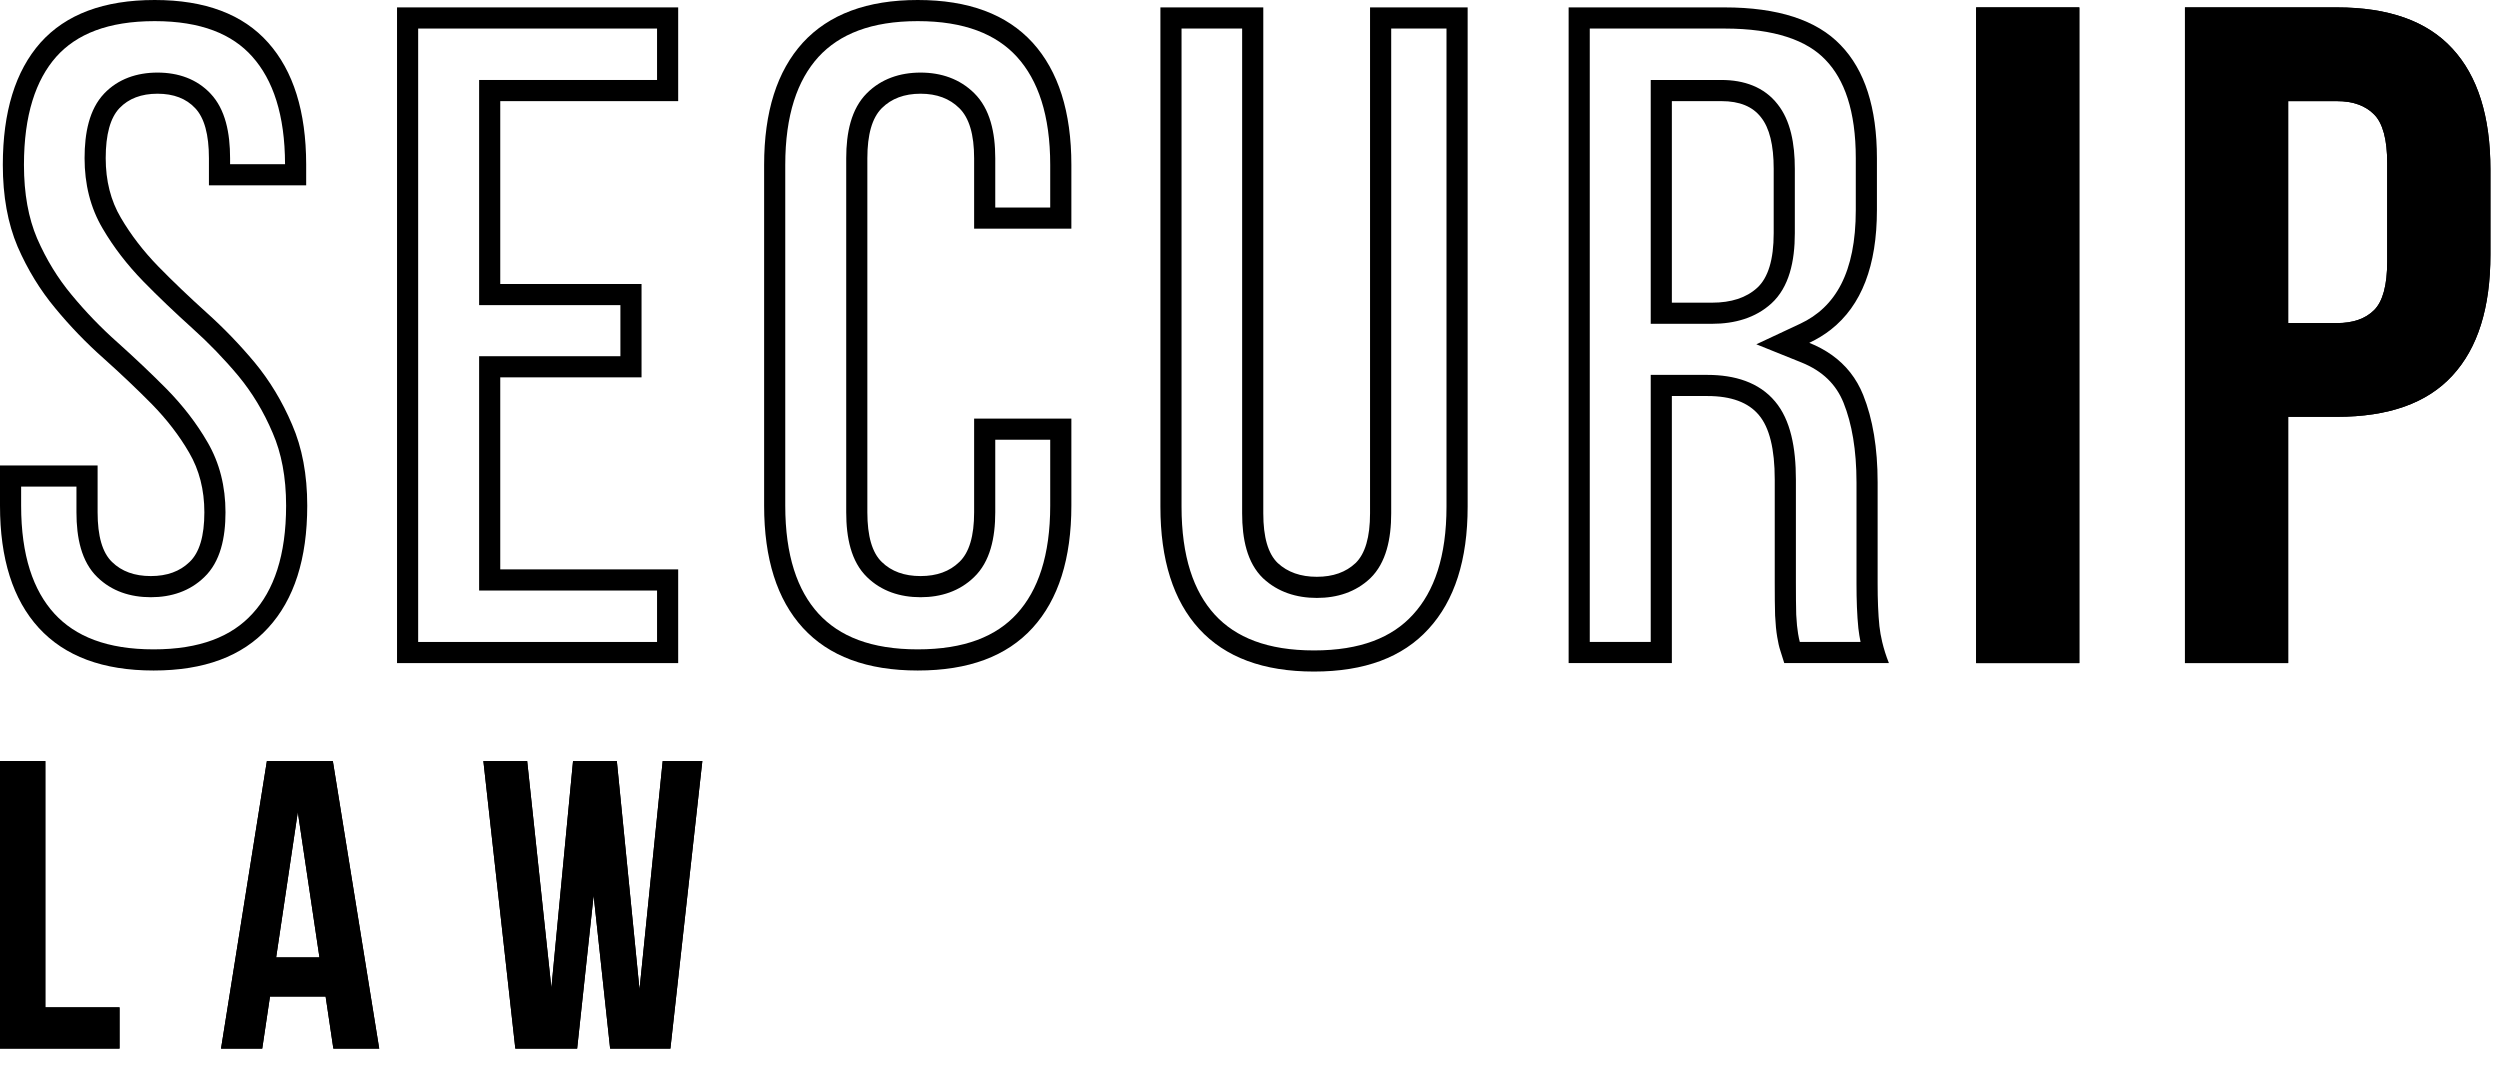 <svg width="117" height="50" viewBox="0 0 117 50" fill="none" xmlns="http://www.w3.org/2000/svg">
<path fill-rule="evenodd" clip-rule="evenodd" d="M5.59 5.062C6.019 4.613 6.612 4.386 7.371 4.386C8.129 4.386 8.715 4.613 9.135 5.062C9.564 5.516 9.778 6.295 9.778 7.404V8.674H14.329V7.717C14.329 7.706 14.329 7.695 14.329 7.684C14.324 5.219 13.731 3.321 12.549 1.995C11.37 0.668 9.601 0 7.239 0C4.864 0 3.084 0.668 1.896 1.995C0.717 3.327 0.132 5.235 0.132 7.717C0.132 9.181 0.363 10.454 0.824 11.543C1.294 12.623 1.884 13.583 2.589 14.428C3.29 15.278 4.044 16.057 4.848 16.77C5.648 17.487 6.402 18.2 7.107 18.914C7.808 19.631 8.393 20.389 8.855 21.189C9.325 21.993 9.564 22.921 9.564 23.976C9.564 25.089 9.333 25.864 8.871 26.301C8.418 26.742 7.816 26.96 7.058 26.96C6.299 26.96 5.693 26.742 5.244 26.301C4.79 25.864 4.568 25.089 4.568 23.976V21.783H0V23.663C0 26.148 0.602 28.057 1.814 29.384C3.034 30.716 4.823 31.38 7.189 31.38C9.552 31.38 11.337 30.716 12.549 29.384C13.769 28.057 14.379 26.148 14.379 23.663C14.379 22.212 14.14 20.95 13.67 19.87C13.208 18.782 12.623 17.817 11.922 16.968C11.217 16.123 10.463 15.344 9.663 14.626C8.859 13.901 8.105 13.183 7.404 12.466C6.711 11.753 6.126 10.994 5.656 10.191C5.182 9.391 4.947 8.459 4.947 7.404C4.947 6.295 5.161 5.516 5.59 5.062ZM11.161 17.599C10.487 16.792 9.766 16.048 9.002 15.363L9 15.361C8.184 14.624 7.414 13.893 6.696 13.158L6.694 13.155C5.952 12.391 5.317 11.571 4.803 10.692C4.227 9.719 3.958 8.609 3.958 7.404C3.958 6.22 4.176 5.118 4.871 4.383L4.874 4.379C5.528 3.694 6.404 3.397 7.371 3.397C8.338 3.397 9.209 3.694 9.856 4.384C10.55 5.12 10.768 6.221 10.768 7.404V7.684H13.34C13.335 5.368 12.777 3.739 11.81 2.654L11.809 2.652C10.873 1.599 9.415 0.989 7.239 0.989C5.05 0.989 3.579 1.599 2.635 2.653C1.672 3.742 1.121 5.381 1.121 7.717C1.121 9.076 1.335 10.212 1.734 11.152C2.168 12.149 2.708 13.027 3.349 13.795L3.352 13.799C4.02 14.608 4.739 15.35 5.505 16.03L5.509 16.033C6.321 16.762 7.09 17.489 7.811 18.218L7.815 18.222C8.566 18.991 9.203 19.814 9.71 20.692C10.278 21.664 10.553 22.767 10.553 23.976C10.553 25.168 10.317 26.291 9.556 27.015C8.883 27.667 8.016 27.95 7.058 27.95C6.101 27.95 5.226 27.669 4.554 27.01C3.804 26.284 3.578 25.16 3.578 23.976V22.772H0.989V23.663C0.989 25.998 1.554 27.632 2.544 28.717C3.523 29.785 5.01 30.39 7.189 30.39C9.365 30.39 10.847 29.785 11.817 28.718L11.82 28.715C12.818 27.63 13.39 25.995 13.39 23.663C13.39 22.319 13.168 21.197 12.763 20.265L12.759 20.256C12.334 19.253 11.798 18.372 11.161 17.599Z" fill="black"/>
<path fill-rule="evenodd" clip-rule="evenodd" d="M22.423 14.28V3.743H30.75V1.336H19.57V30.044H30.75V27.637H22.423V16.671H29.035V14.28H22.423ZM23.412 13.291V4.733H31.739V0.346H18.581V31.033H31.739V26.647H23.412V17.66H30.024V13.291H23.412Z" fill="black"/>
<path fill-rule="evenodd" clip-rule="evenodd" d="M49.15 23.663V20.579H46.578V23.976C46.578 25.168 46.341 26.291 45.581 27.015C44.907 27.667 44.041 27.95 43.082 27.95C42.126 27.95 41.251 27.668 40.578 27.01C39.828 26.284 39.603 25.16 39.603 23.976V7.404C39.603 6.214 39.832 5.1 40.569 4.363C41.238 3.693 42.114 3.397 43.082 3.397C44.052 3.397 44.92 3.695 45.591 4.358C46.338 5.093 46.578 6.207 46.578 7.404V9.712H49.15V7.717C49.15 5.389 48.583 3.752 47.594 2.661C46.623 1.599 45.138 0.989 42.95 0.989C40.773 0.989 39.285 1.598 38.305 2.663C37.314 3.752 36.75 5.387 36.75 7.717V23.663C36.75 25.998 37.315 27.632 38.304 28.717C39.284 29.785 40.771 30.39 42.95 30.39C45.14 30.39 46.624 29.784 47.594 28.719C48.582 27.633 49.15 25.997 49.15 23.663ZM37.575 29.384C36.363 28.057 35.761 26.148 35.761 23.663V7.717C35.761 5.235 36.363 3.327 37.575 1.995C38.795 0.668 40.584 0 42.95 0C45.325 0 47.114 0.668 48.326 1.995C49.534 3.327 50.14 5.235 50.14 7.717V10.702H45.589V7.404C45.589 6.295 45.358 5.516 44.896 5.062C44.443 4.613 43.841 4.386 43.082 4.386C42.324 4.386 41.718 4.613 41.268 5.062C40.815 5.516 40.592 6.295 40.592 7.404V23.976C40.592 25.089 40.815 25.864 41.268 26.301C41.718 26.742 42.324 26.96 43.082 26.96C43.841 26.96 44.443 26.742 44.896 26.301C45.358 25.864 45.589 25.089 45.589 23.976V19.59H50.14V23.663C50.14 26.148 49.534 28.057 48.326 29.384C47.114 30.716 45.325 31.38 42.95 31.38C40.584 31.38 38.795 30.716 37.575 29.384Z" fill="black"/>
<path fill-rule="evenodd" clip-rule="evenodd" d="M63.442 26.35C62.989 26.779 62.387 26.994 61.628 26.994C60.87 26.994 60.26 26.779 59.798 26.35C59.344 25.913 59.122 25.138 59.122 24.025V0.346H54.307V23.712C54.307 26.198 54.909 28.107 56.121 29.434C57.341 30.765 59.13 31.429 61.496 31.429C63.858 31.429 65.643 30.765 66.855 29.434C68.076 28.107 68.686 26.198 68.686 23.712V0.346H64.118V24.025C64.118 25.138 63.891 25.913 63.442 26.35ZM65.108 1.336V24.025C65.108 25.216 64.875 26.337 64.132 27.06L64.127 27.064L64.122 27.069C63.448 27.707 62.584 27.983 61.628 27.983C60.674 27.983 59.805 27.707 59.125 27.075L59.118 27.069L59.111 27.063C58.358 26.337 58.132 25.212 58.132 24.025V1.336H55.296V23.712C55.296 26.047 55.861 27.682 56.851 28.766C57.83 29.834 59.317 30.44 61.496 30.44C63.672 30.44 65.153 29.834 66.124 28.768L66.127 28.764C67.125 27.679 67.696 26.045 67.696 23.712V1.336H65.108Z" fill="black"/>
<path fill-rule="evenodd" clip-rule="evenodd" d="M83.322 30.456C83.376 30.634 83.438 30.827 83.503 31.033H88.401C88.269 30.702 88.165 30.372 88.087 30.044C88.028 29.796 87.984 29.549 87.956 29.302C87.898 28.733 87.873 28.065 87.873 27.307V22.574C87.873 20.971 87.647 19.606 87.197 18.485C86.886 17.71 86.393 17.083 85.718 16.606C85.408 16.387 85.06 16.2 84.674 16.044C85.043 15.871 85.38 15.665 85.685 15.426C87.122 14.297 87.84 12.433 87.84 9.828V7.404C87.84 5.042 87.271 3.277 86.142 2.111C85.02 0.936 83.207 0.346 80.7 0.346H73.412V31.033H78.243V18.534H79.909C81.018 18.534 81.822 18.831 82.316 19.425C82.811 20.01 83.058 21.016 83.058 22.442V27.257C83.058 27.876 83.062 28.391 83.075 28.807C83.095 29.215 83.128 29.549 83.174 29.813C83.215 30.069 83.264 30.283 83.322 30.456ZM84.063 28.768C84.083 29.149 84.113 29.437 84.149 29.646L84.15 29.656C84.177 29.817 84.204 29.945 84.231 30.044H87.073C87.031 29.835 86.997 29.625 86.973 29.415L86.972 29.409L86.971 29.402C86.909 28.788 86.884 28.084 86.884 27.307V22.574C86.884 21.059 86.669 19.826 86.279 18.853C85.934 17.996 85.305 17.365 84.305 16.962L82.196 16.113L84.254 15.149C85.893 14.38 86.851 12.761 86.851 9.828V7.404C86.851 5.184 86.316 3.712 85.431 2.799L85.426 2.794C84.572 1.899 83.08 1.336 80.7 1.336H74.401V30.044H77.254V17.545H79.909C81.177 17.545 82.32 17.886 83.074 18.789C83.802 19.653 84.048 20.96 84.048 22.442V27.257C84.048 27.868 84.052 28.368 84.063 28.768ZM77.254 3.743H80.568C81.613 3.743 82.563 4.067 83.193 4.88C83.797 5.64 83.998 6.72 83.998 7.899V10.916C83.998 12.229 83.732 13.444 82.9 14.203C82.16 14.877 81.189 15.154 80.123 15.154H77.254V3.743ZM82.415 5.491C82.028 4.988 81.413 4.733 80.568 4.733H78.243V14.165H80.123C81.022 14.165 81.727 13.934 82.234 13.472C82.749 13.002 83.009 12.149 83.009 10.916V7.899C83.009 6.79 82.811 5.986 82.415 5.491Z" fill="black"/>
<path d="M92.482 0.346H97.313V31.033H92.482V0.346Z" fill="black"/>
<path fill-rule="evenodd" clip-rule="evenodd" d="M96.258 1.402H93.537V29.978H96.258V1.402ZM92.482 0.346V31.033H97.313V0.346H92.482Z" fill="black"/>
<path d="M109.363 0.346C111.791 0.346 113.593 0.989 114.772 2.276C115.959 3.562 116.552 5.45 116.552 7.931V11.922C116.552 14.408 115.959 16.292 114.772 17.578C113.593 18.864 111.791 19.507 109.363 19.507H107.087V31.033H102.256V0.346H109.363ZM107.087 4.733V15.121H109.363C110.122 15.121 110.703 14.919 111.111 14.511C111.515 14.107 111.721 13.348 111.721 12.235V7.635C111.721 6.526 111.515 5.767 111.111 5.359C110.703 4.943 110.122 4.733 109.363 4.733H107.087Z" fill="black"/>
<path fill-rule="evenodd" clip-rule="evenodd" d="M113.996 2.991L113.994 2.989C113.083 1.995 111.614 1.402 109.363 1.402H103.311V29.978H106.032V18.452H109.363C111.614 18.452 113.083 17.858 113.994 16.865L113.996 16.862C114.94 15.839 115.497 14.253 115.497 11.922V7.931C115.497 5.604 114.94 4.014 113.996 2.991ZM107.087 19.507H109.363C111.791 19.507 113.593 18.864 114.772 17.578C115.959 16.292 116.552 14.408 116.552 11.922V7.931C116.552 5.45 115.959 3.562 114.772 2.276C113.593 0.989 111.791 0.346 109.363 0.346H102.256V31.033H107.087V19.507ZM106.032 3.677H109.363C110.319 3.677 111.204 3.947 111.863 4.619C112.576 5.34 112.776 6.472 112.776 7.635V12.235C112.776 13.4 112.577 14.538 111.857 15.257C111.194 15.92 110.308 16.176 109.363 16.176H106.032V3.677ZM111.111 5.359C110.703 4.943 110.122 4.733 109.363 4.733H107.087V15.121H109.363C110.122 15.121 110.703 14.919 111.111 14.511C111.515 14.107 111.721 13.348 111.721 12.235V7.635C111.721 6.526 111.515 5.767 111.111 5.359Z" fill="black"/>
<path d="M0 35.617H2.122V47.144H5.594V49.073H0V35.617Z" fill="black"/>
<path fill-rule="evenodd" clip-rule="evenodd" d="M2.122 47.144V35.617H0V49.073H5.594V47.144H2.122ZM1.067 48.018V36.673H1.055V48.018H1.067Z" fill="black"/>
<path d="M17.747 49.073H15.601L15.239 46.638H12.635L12.273 49.073H10.344L12.49 35.617H15.577L17.747 49.073ZM12.924 44.805H14.95L13.937 38.005L12.924 44.805Z" fill="black"/>
<path fill-rule="evenodd" clip-rule="evenodd" d="M15.239 46.638L15.601 49.073H17.747L15.577 35.617H12.49L10.344 49.073H12.273L12.635 46.638H15.239ZM14.868 37.849L14.678 36.673H13.391L13.203 37.849H14.868ZM13.937 38.005L14.95 44.805H12.924L13.937 38.005Z" fill="black"/>
<path d="M27.782 41.911L27.011 49.073H24.117L22.622 35.617H24.672L25.805 46.228L26.818 35.617H28.868L29.929 46.3L31.014 35.617H32.87L31.375 49.073H28.554L27.782 41.911Z" fill="black"/>
<path fill-rule="evenodd" clip-rule="evenodd" d="M28.421 41.798L27.912 36.673H27.777L27.288 41.798H28.421ZM26.818 35.617H28.868L29.929 46.3L31.014 35.617H32.87L31.375 49.073H28.554L27.782 41.911L27.011 49.073H24.117L22.622 35.617H24.672L25.805 46.228L26.818 35.617ZM24.875 46.339L26.245 46.331L26.063 48.018H25.062L24.875 46.339ZM29.502 48.018L29.328 46.405L30.61 46.406L30.431 48.018H29.502Z" fill="black"/>
</svg>
